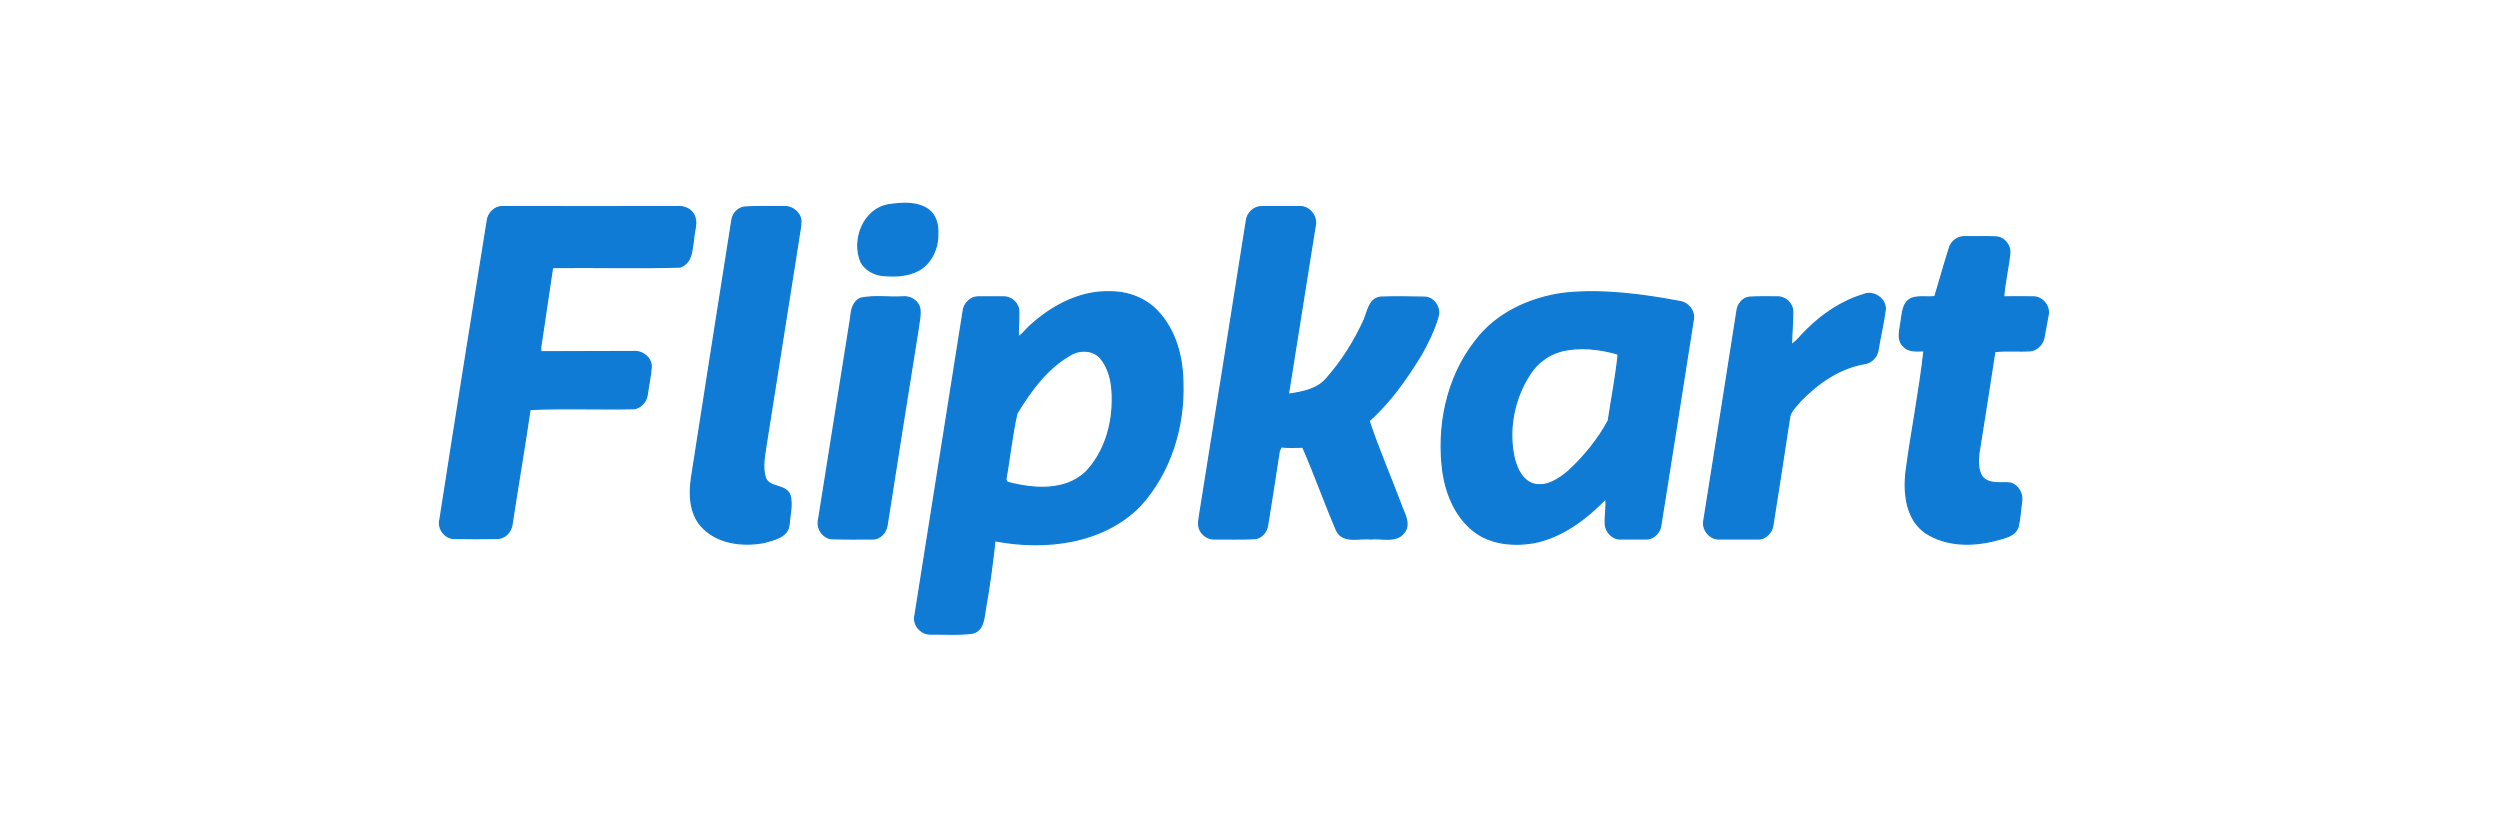 <svg width="202" height="66" viewBox="0 0 202 66" fill="none" xmlns="http://www.w3.org/2000/svg">
<path d="M71.786 16.549C72.869 16.386 74.116 16.284 75.036 16.958C75.608 17.387 75.812 18.164 75.771 18.859C75.812 20.003 75.281 21.23 74.259 21.822C73.36 22.313 72.277 22.354 71.275 22.252C70.601 22.17 69.926 21.802 69.579 21.189C68.802 19.411 69.763 16.897 71.786 16.549ZM39.372 17.837C39.433 17.224 39.985 16.672 40.618 16.693C45.34 16.693 50.04 16.713 54.741 16.693C55.252 16.652 55.804 16.876 56.049 17.326C56.396 17.939 56.09 18.614 56.049 19.247C55.906 20.105 55.947 21.25 54.945 21.577C51.512 21.679 48.078 21.577 44.645 21.618C44.318 23.784 44.011 25.93 43.684 28.076C43.684 28.158 43.704 28.342 43.704 28.424C46.218 28.403 48.732 28.424 51.246 28.403C51.941 28.362 52.676 28.955 52.615 29.691C52.554 30.447 52.39 31.183 52.288 31.939C52.206 32.45 51.798 32.92 51.266 33.022C48.466 33.084 45.625 32.961 42.826 33.084C42.376 36.17 41.844 39.256 41.374 42.342C41.313 42.955 40.822 43.486 40.209 43.507C39.044 43.527 37.879 43.527 36.715 43.507C35.958 43.527 35.345 42.689 35.55 41.974C36.797 33.922 38.084 25.89 39.372 17.837ZM60.136 16.733C61.199 16.652 62.282 16.713 63.345 16.693C63.999 16.652 64.653 17.163 64.715 17.837C64.715 18.368 64.571 18.9 64.51 19.431C63.652 24.909 62.773 30.386 61.914 35.863C61.792 36.742 61.567 37.682 61.833 38.581C62.139 39.481 63.508 39.092 63.836 40.032C64.04 40.789 63.815 41.586 63.754 42.362C63.693 43.384 62.528 43.609 61.731 43.834C59.993 44.161 57.888 43.916 56.642 42.485C55.742 41.443 55.681 39.971 55.865 38.663C56.948 31.714 58.031 24.766 59.135 17.796C59.196 17.285 59.605 16.815 60.136 16.733ZM100.706 17.837C100.767 17.224 101.319 16.693 101.932 16.693H105.038C105.815 16.672 106.449 17.51 106.265 18.246C105.549 22.783 104.814 27.32 104.098 31.857C105.182 31.694 106.408 31.489 107.164 30.611C108.431 29.18 109.474 27.525 110.25 25.788C110.516 25.113 110.659 24.132 111.538 24.009C112.703 23.968 113.888 23.989 115.053 24.009C115.85 23.989 116.443 24.888 116.177 25.624C115.871 26.707 115.36 27.709 114.828 28.669C113.643 30.59 112.335 32.491 110.618 34.003C111.374 36.272 112.335 38.479 113.173 40.707C113.418 41.443 114.011 42.301 113.459 43.017C112.825 43.875 111.64 43.446 110.761 43.548C109.841 43.446 108.513 43.916 108.002 42.873C107.041 40.645 106.244 38.357 105.263 36.129C104.691 36.149 104.098 36.17 103.526 36.108C103.485 36.19 103.403 36.354 103.363 36.435C103.056 38.479 102.729 40.523 102.402 42.567C102.279 43.057 101.891 43.486 101.36 43.527C100.276 43.568 99.173 43.548 98.069 43.548C97.599 43.548 97.17 43.241 96.965 42.833C96.761 42.423 96.884 41.954 96.945 41.504C98.212 33.615 99.459 25.726 100.706 17.837ZM157.502 20.065C157.646 19.492 158.197 19.104 158.77 19.125C159.587 19.145 160.425 19.104 161.263 19.145C161.938 19.165 162.469 19.84 162.387 20.494C162.264 21.659 161.978 22.824 161.897 23.989C162.694 23.989 163.511 23.968 164.308 23.989C165.024 23.989 165.616 24.724 165.494 25.419C165.391 26.053 165.248 26.666 165.146 27.299C165.044 27.831 164.594 28.26 164.083 28.342C163.102 28.403 162.142 28.301 161.181 28.403C160.772 31.142 160.323 33.88 159.894 36.619C159.832 37.253 159.791 37.968 160.159 38.52C160.711 39.194 161.672 38.949 162.448 39.031C163.062 39.215 163.45 39.889 163.348 40.503C163.245 41.197 163.225 41.892 163.062 42.567C162.816 43.323 161.937 43.466 161.263 43.65C159.403 44.141 157.257 44.141 155.602 43.057C154.069 42.015 153.824 39.991 153.987 38.275C154.416 34.964 155.091 31.673 155.459 28.342C154.886 28.362 154.191 28.444 153.762 27.933C153.272 27.422 153.517 26.666 153.599 26.032C153.722 25.358 153.701 24.479 154.437 24.111C155.029 23.886 155.704 24.05 156.338 23.968C156.726 22.66 157.094 21.352 157.502 20.065ZM145.955 26.686C147.243 25.399 148.796 24.336 150.574 23.805C151.351 23.457 152.352 24.111 152.332 24.97C152.189 26.094 151.923 27.197 151.739 28.301C151.657 28.853 151.187 29.323 150.635 29.384C148.632 29.732 146.895 30.937 145.505 32.368C145.158 32.797 144.647 33.206 144.586 33.799C144.157 36.66 143.707 39.521 143.257 42.383C143.196 42.996 142.664 43.589 142.031 43.548H138.924C138.209 43.589 137.576 42.873 137.657 42.158C138.556 36.497 139.456 30.856 140.335 25.195C140.375 24.622 140.784 24.07 141.377 24.009C142.133 23.968 142.889 23.989 143.666 23.989C144.279 23.989 144.851 24.541 144.851 25.174C144.851 26.053 144.77 26.952 144.749 27.851C145.24 27.545 145.546 27.054 145.955 26.686ZM69.558 24.091C70.662 23.866 71.806 24.05 72.91 23.989C73.544 23.907 74.218 24.316 74.32 24.949C74.402 25.522 74.238 26.073 74.177 26.625C73.339 31.878 72.501 37.13 71.684 42.383C71.622 42.976 71.132 43.568 70.498 43.548C69.395 43.548 68.291 43.568 67.167 43.528C66.472 43.446 65.961 42.649 66.145 41.974C67.024 36.517 67.862 31.081 68.741 25.624C68.782 25.031 68.945 24.336 69.558 24.091ZM135.695 24.357C132.65 23.784 129.543 23.376 126.457 23.682C123.698 24.03 120.919 25.276 119.222 27.545C116.872 30.529 116.075 34.535 116.606 38.255C116.892 40.033 117.669 41.831 119.12 42.935C120.469 43.977 122.288 44.12 123.923 43.854C126.212 43.405 128.153 41.934 129.748 40.298C129.829 40.993 129.666 41.688 129.707 42.363C129.748 42.996 130.32 43.589 130.954 43.548H133.038C133.651 43.548 134.162 42.976 134.203 42.383C135.082 36.844 135.961 31.326 136.819 25.808C136.942 25.113 136.39 24.438 135.695 24.357ZM129.952 33.983C129.135 35.516 127.99 36.906 126.702 38.091C125.967 38.704 125.027 39.338 124.025 39.133C123.044 38.929 122.574 37.907 122.349 37.028C121.838 34.739 122.308 32.246 123.596 30.263C124.168 29.343 125.088 28.649 126.151 28.362C127.643 27.994 129.217 28.178 130.668 28.587L130.749 28.669C130.565 30.447 130.218 32.205 129.952 33.983ZM95.576 30.917C95.555 28.873 95.004 26.727 93.573 25.195C92.592 24.111 91.12 23.56 89.69 23.58C87.319 23.498 85.091 24.663 83.354 26.216C82.966 26.523 82.7 26.973 82.271 27.218C82.271 26.543 82.332 25.869 82.311 25.174C82.332 24.541 81.739 23.989 81.126 23.989H79.041C78.388 23.989 77.856 24.561 77.815 25.195C76.528 33.37 75.22 41.545 73.932 49.72C73.748 50.476 74.402 51.253 75.179 51.232C76.323 51.212 77.488 51.314 78.612 51.151C79.512 50.905 79.491 49.863 79.634 49.107C79.961 47.308 80.186 45.51 80.391 43.691C84.417 44.467 89.097 43.936 92.101 40.891C94.554 38.214 95.698 34.514 95.576 30.917ZM89.853 32.981C89.731 34.862 89.056 36.763 87.748 38.132C86.052 39.746 83.477 39.521 81.392 38.97C81.351 38.908 81.29 38.786 81.269 38.725C81.596 36.946 81.76 35.148 82.169 33.39C83.313 31.51 84.703 29.609 86.685 28.567C87.421 28.22 88.422 28.301 88.954 28.976C89.853 30.1 89.935 31.612 89.853 32.981Z" fill="#107BD4" stroke="#107BD4" stroke-width="0.101"/>
</svg>
